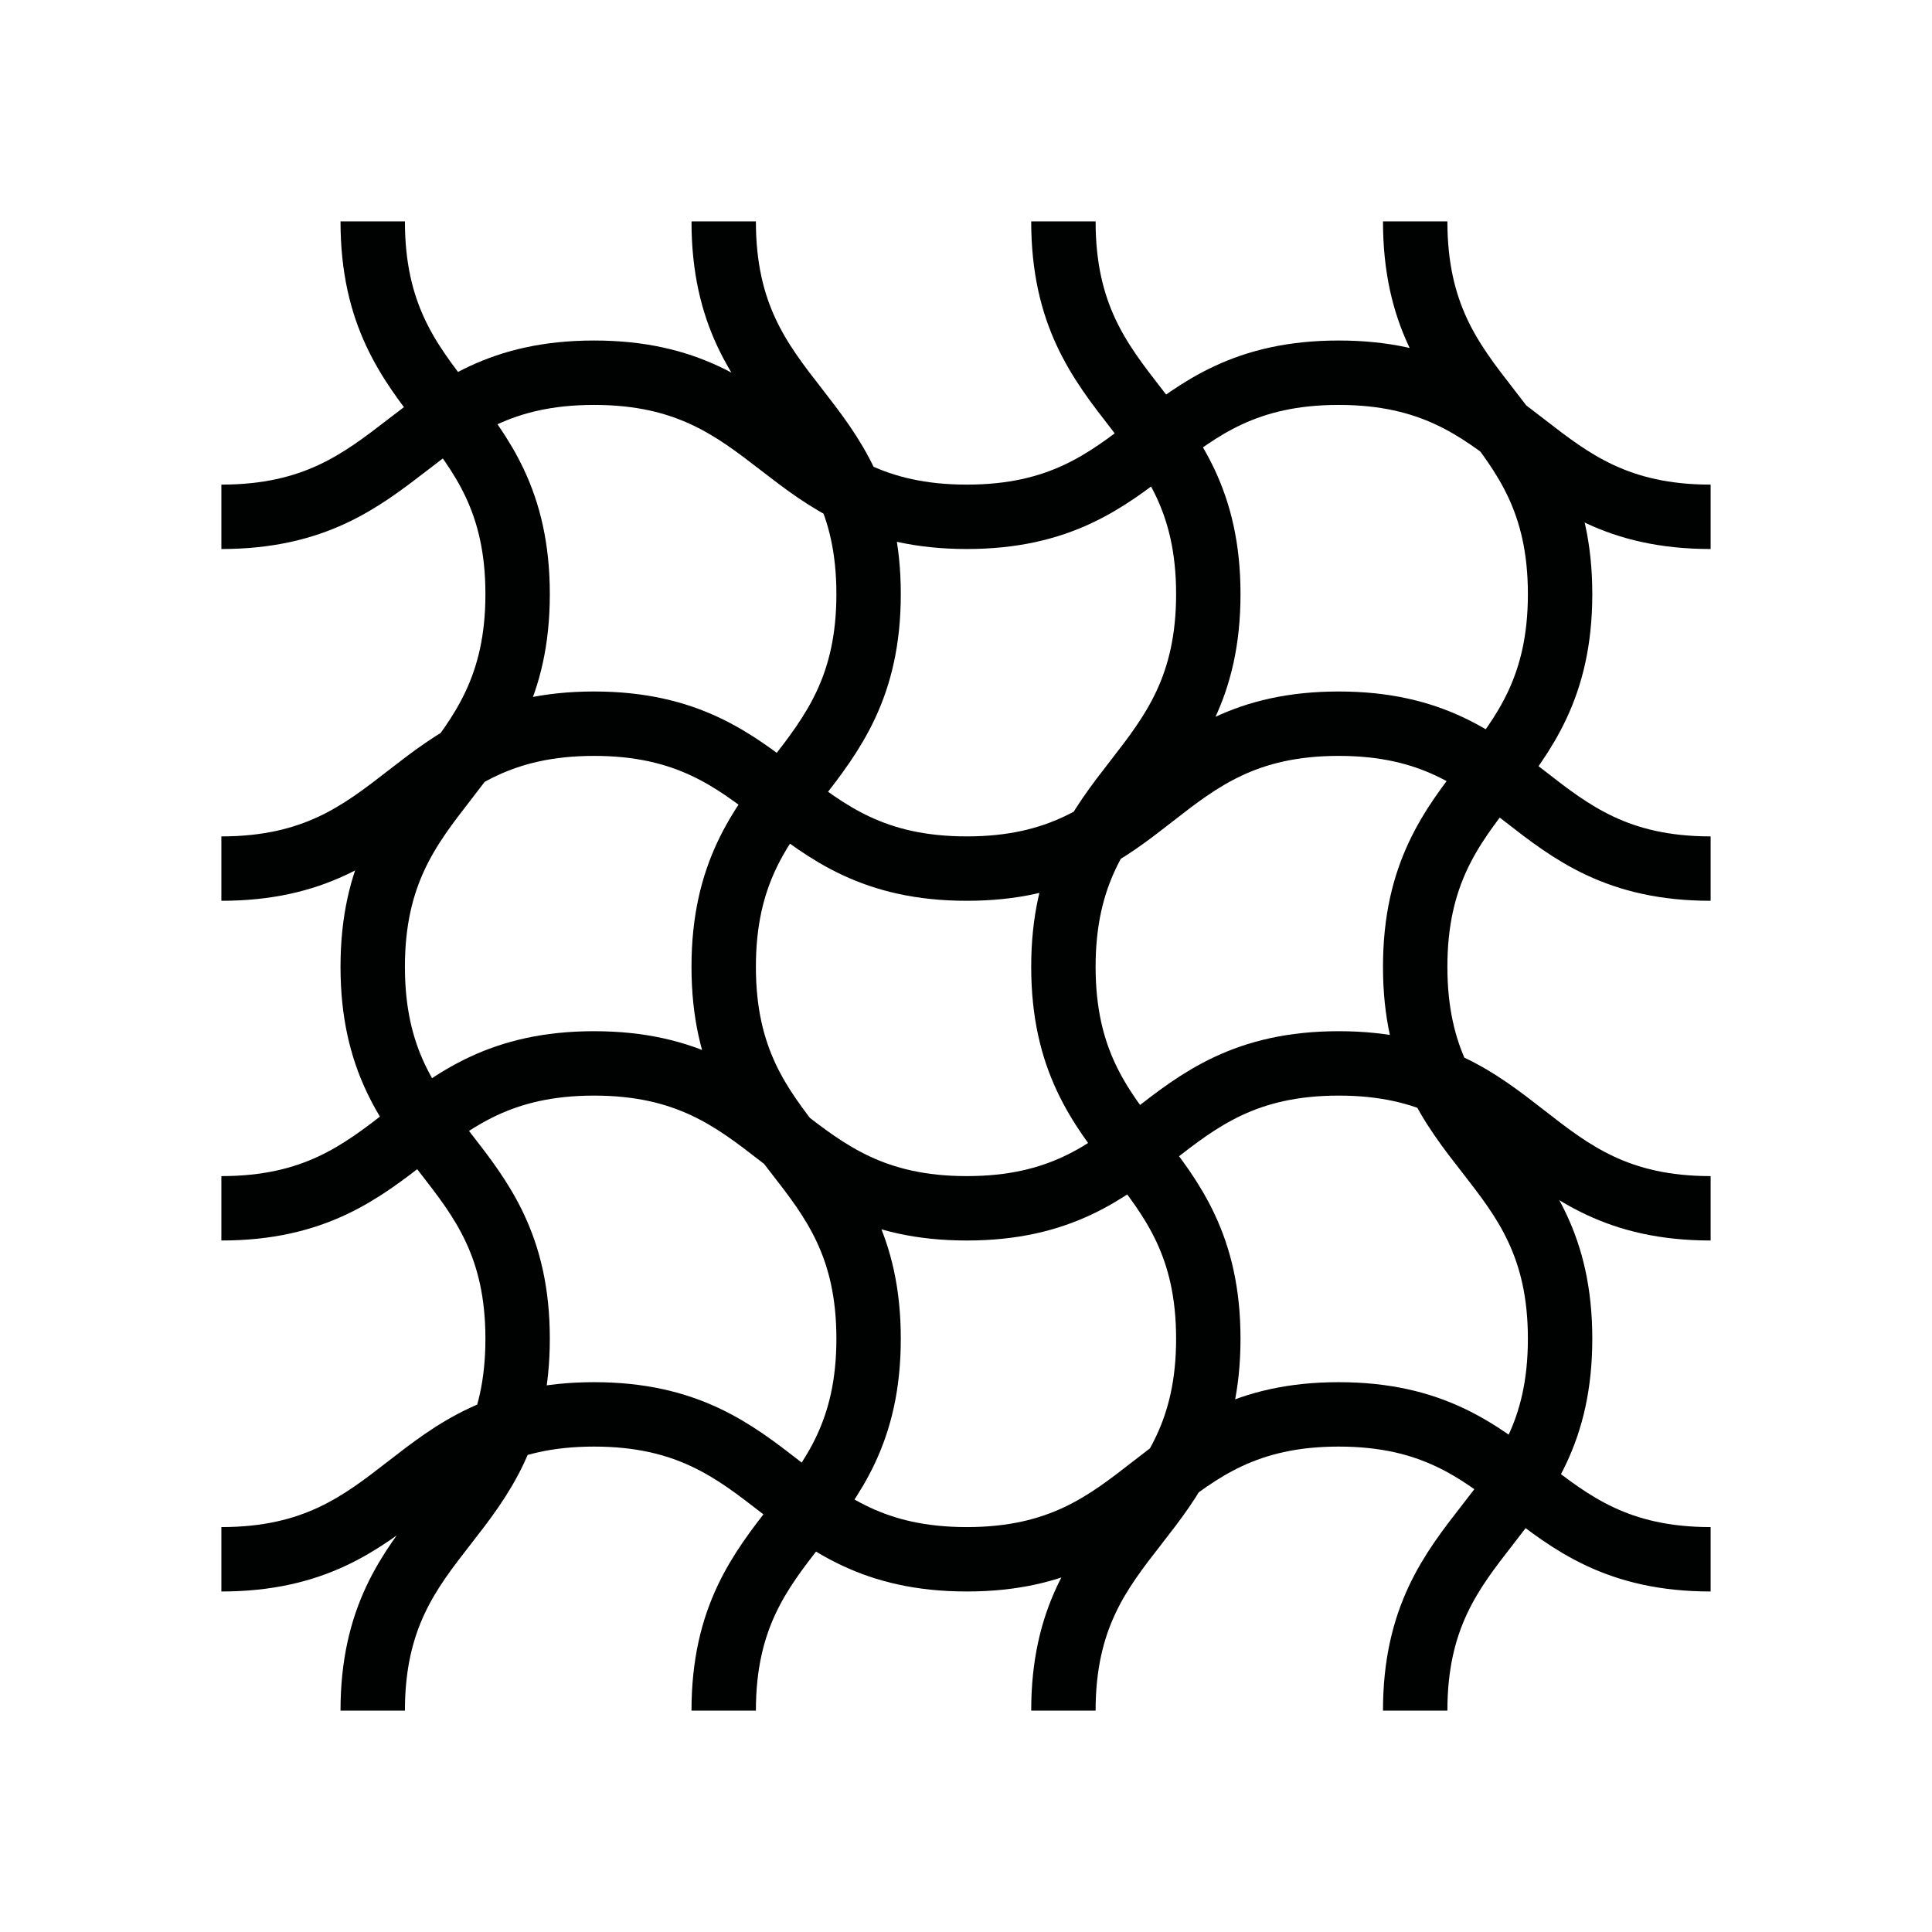 <svg viewBox="0 0 24 24" xmlns="http://www.w3.org/2000/svg" role="presentation" aria-hidden="true" stroke-width="1.4" class="icon icon--custom"><path style="fill:none; stroke:#000101; stroke-miterlimit:10; stroke-width:.8px;" d="M4.63,21.25c0-2.31,1.8-2.31,1.8-4.62s-1.8-2.31-1.8-4.62,1.8-2.32,1.8-4.63-1.8-2.31-1.8-4.63M8.99,21.25c0-2.31,1.8-2.31,1.8-4.62s-1.8-2.31-1.8-4.62,1.8-2.32,1.8-4.63-1.8-2.31-1.8-4.63M13.21,21.25c0-2.31,1.8-2.31,1.8-4.62s-1.8-2.31-1.8-4.62,1.8-2.32,1.8-4.63-1.8-2.31-1.8-4.63M17.58,21.25c0-2.31,1.8-2.31,1.8-4.62s-1.8-2.31-1.8-4.62,1.8-2.32,1.8-4.63-1.8-2.31-1.8-4.63M21.25,19.37c-2.31,0-2.31-1.8-4.62-1.8s-2.31,1.8-4.62,1.8-2.32-1.8-4.63-1.8-2.32,1.8-4.63,1.8M21.25,15.01c-2.31,0-2.31-1.8-4.62-1.8s-2.31,1.8-4.62,1.8-2.32-1.8-4.63-1.8-2.32,1.8-4.63,1.8M21.25,10.79c-2.31,0-2.31-1.8-4.62-1.8s-2.31,1.8-4.62,1.8-2.32-1.8-4.63-1.8-2.32,1.8-4.63,1.8M21.25,6.42c-2.31,0-2.31-1.79-4.62-1.79s-2.31,1.79-4.62,1.79-2.32-1.79-4.63-1.79-2.32,1.79-4.63,1.79"></path></svg>